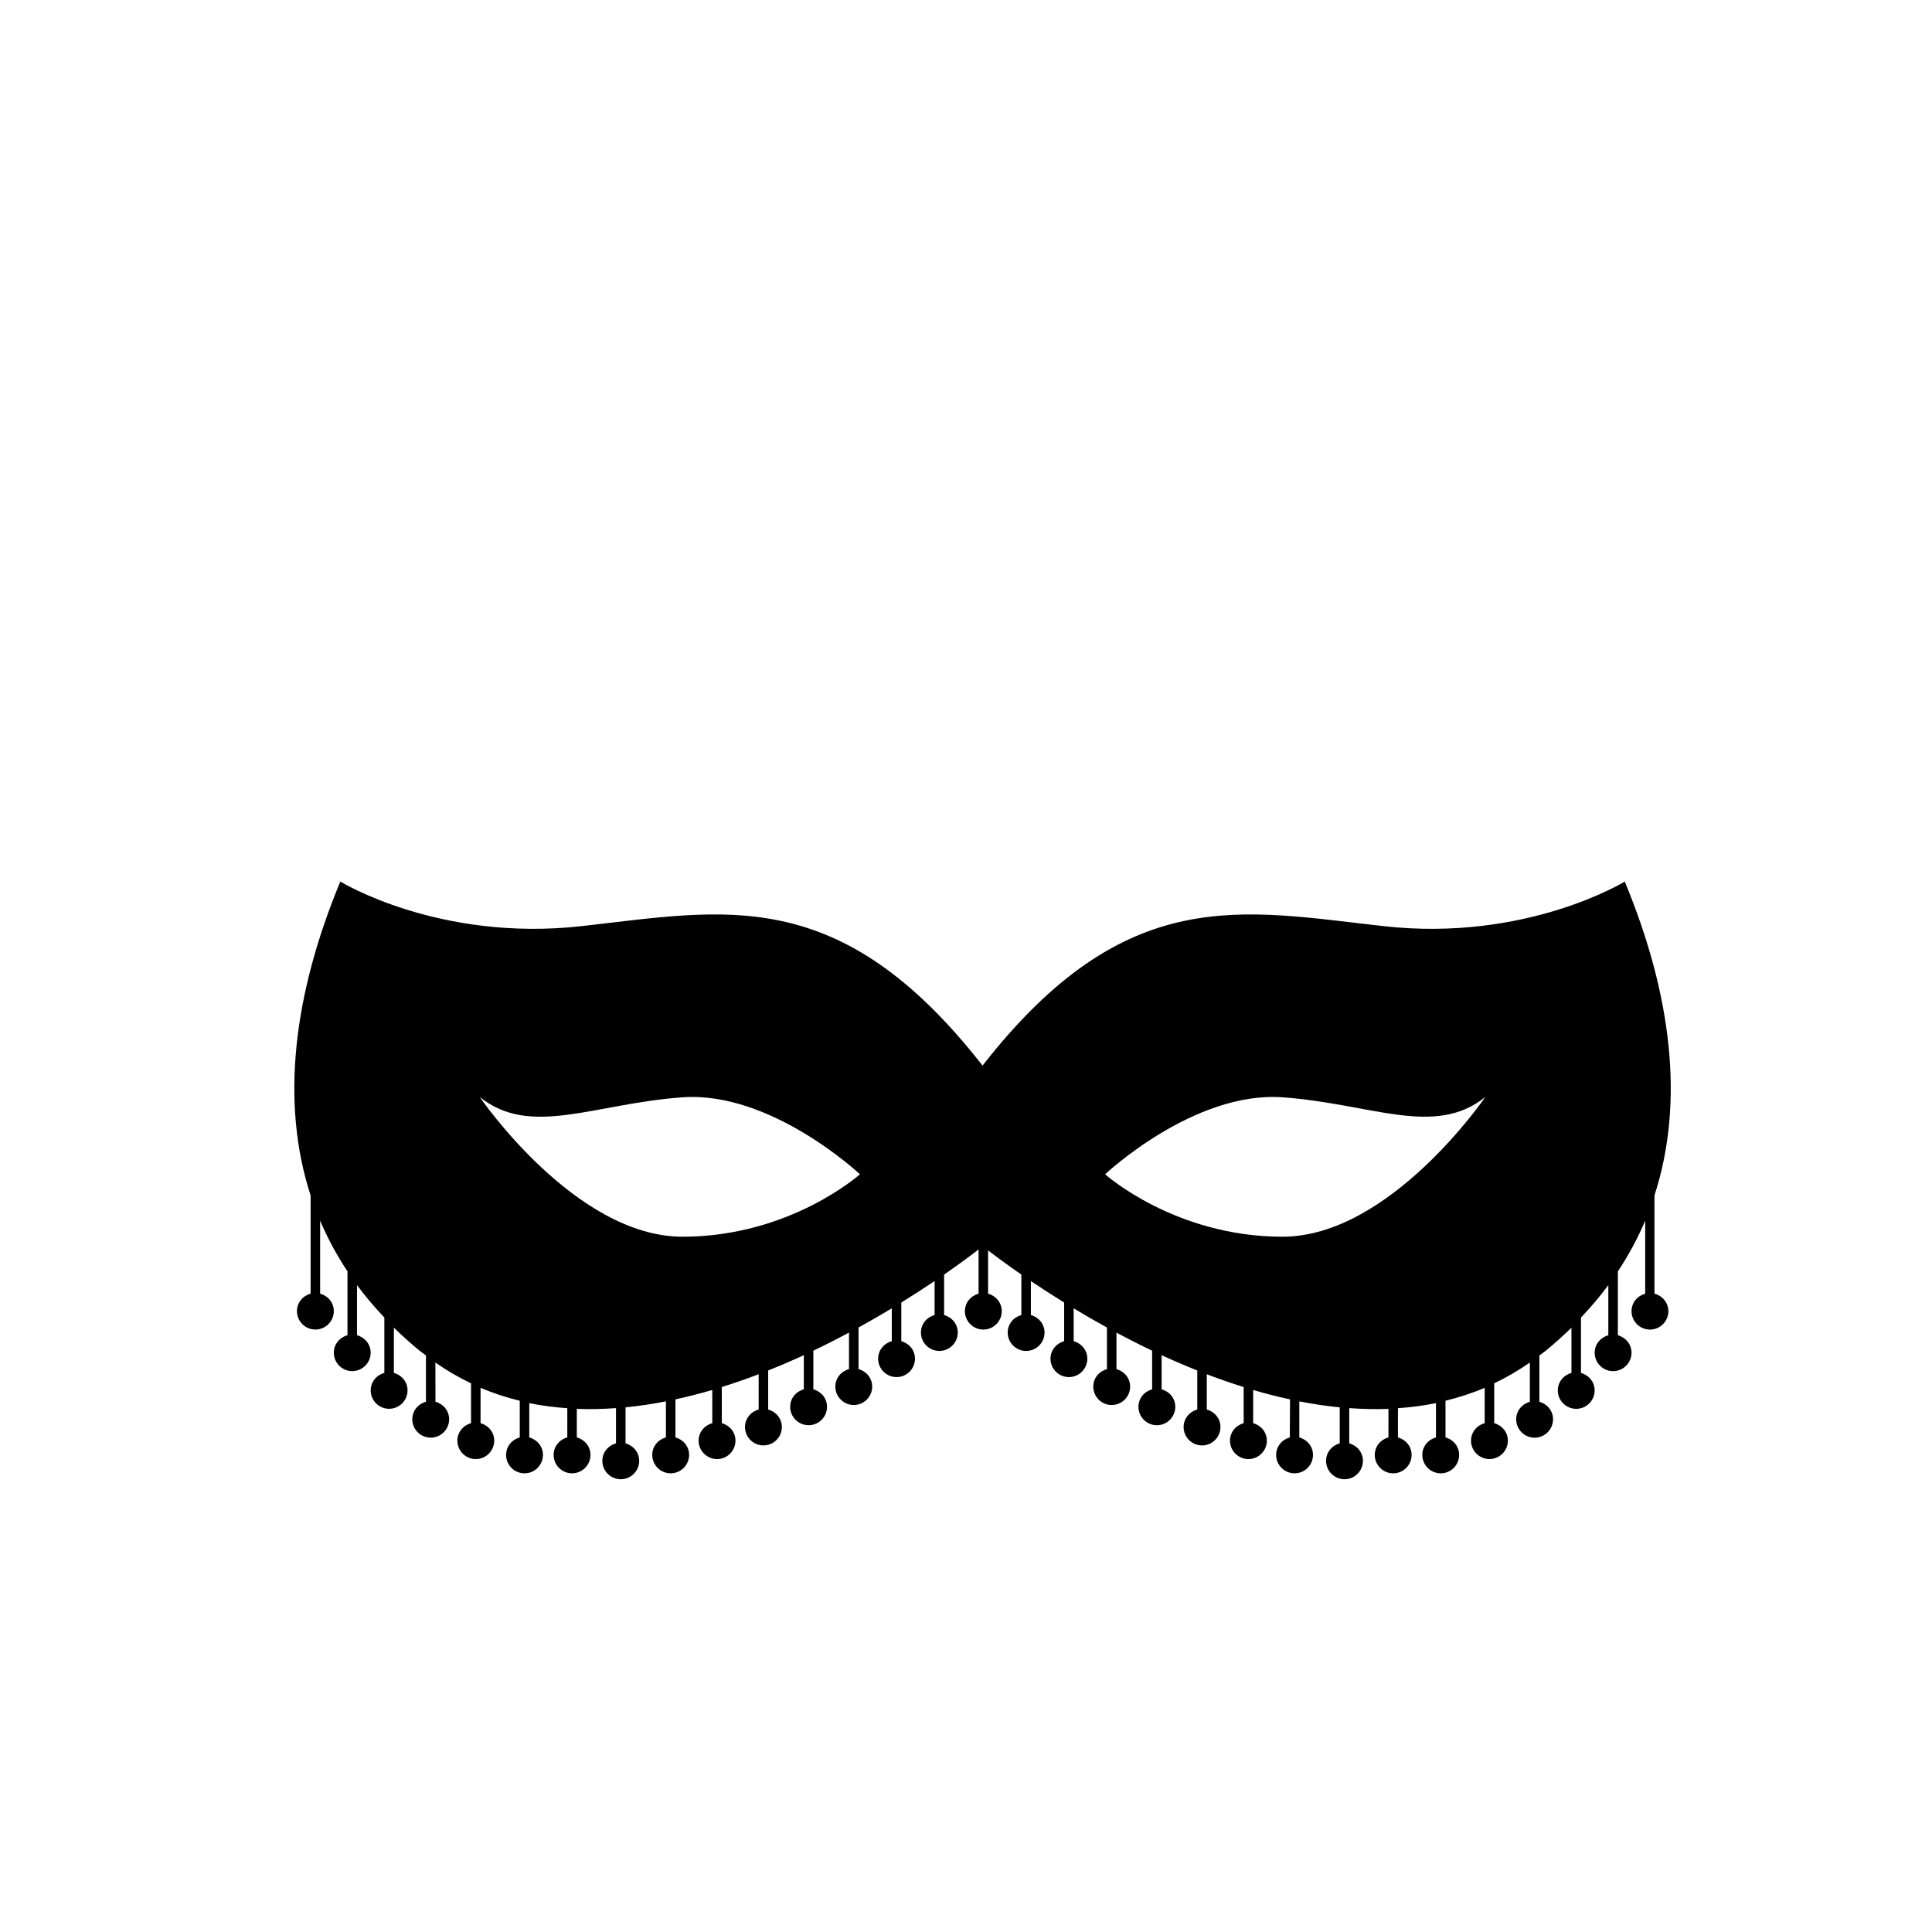 <?xml version="1.0" encoding="UTF-8"?>
<!-- The Best Svg Icon site in the world: iconSvg.co, Visit us! https://iconsvg.co -->
<svg fill="#000000" width="800px" height="800px" version="1.1" viewBox="144 144 512 512" xmlns="http://www.w3.org/2000/svg">
 <path d="m582.45 486.84v-26.035c8.02-24.719 4.566-53.188-7.871-83.184 0 0-26.031 16.027-63.816 11.828-37.785-4.195-68.336-11.754-106.38 36.945-38.043-48.703-68.594-41.145-106.38-36.945-37.785 4.195-63.816-11.828-63.816-11.828-12.434 29.996-15.891 58.469-7.871 83.184v26.031c-2.07 0.562-3.621 2.379-3.621 4.625 0 2.695 2.188 4.883 4.883 4.883s4.883-2.188 4.883-4.883c0-2.246-1.551-4.062-3.621-4.625v-19.352c1.965 4.641 4.383 9.125 7.246 13.445v16.922c-2.07 0.562-3.621 2.379-3.621 4.625 0 2.695 2.188 4.883 4.883 4.883 2.695 0 4.883-2.188 4.883-4.883 0-2.246-1.551-4.062-3.621-4.625v-13.285c2.176 2.953 4.609 5.809 7.246 8.59v14.68c-2.07 0.562-3.621 2.379-3.621 4.625 0 2.695 2.188 4.883 4.883 4.883 2.695 0 4.883-2.188 4.883-4.883 0-2.246-1.551-4.062-3.621-4.625v-11.996c2.137 2.09 4.402 4.137 6.816 6.117 0.551 0.453 1.125 0.82 1.684 1.25v12.277c-2.07 0.562-3.621 2.379-3.621 4.625 0 2.695 2.188 4.883 4.883 4.883s4.883-2.188 4.883-4.883c0-2.246-1.551-4.062-3.621-4.625l-0.023-10.395c3.066 2.152 6.223 3.965 9.445 5.508v10.566c-2.07 0.562-3.621 2.379-3.621 4.625 0 2.695 2.188 4.883 4.883 4.883 2.695 0 4.883-2.188 4.883-4.883 0-2.246-1.551-4.062-3.621-4.625v-9.375c3.402 1.449 6.871 2.562 10.387 3.43v9.723c-2.07 0.562-3.621 2.379-3.621 4.625 0 2.695 2.188 4.883 4.883 4.883 2.695 0 4.883-2.188 4.883-4.883 0-2.246-1.551-4.062-3.621-4.625v-9.094c3.324 0.691 6.691 1.102 10.078 1.344l-0.008 7.746c-2.07 0.562-3.621 2.379-3.621 4.625 0 2.695 2.188 4.883 4.883 4.883 2.695 0 4.883-2.188 4.883-4.883 0-2.246-1.551-4.062-3.621-4.625v-7.57c3.449 0.141 6.922 0.051 10.387-0.203v9.344c-2.07 0.562-3.621 2.379-3.621 4.625 0 2.695 2.188 4.883 4.883 4.883s4.883-2.188 4.883-4.883c0-2.246-1.551-4.062-3.621-4.625v-9.547c3.582-0.352 7.152-0.887 10.707-1.582l-0.008 9.559c-2.07 0.562-3.621 2.379-3.621 4.625 0 2.695 2.188 4.883 4.883 4.883 2.695 0 4.883-2.188 4.883-4.883 0-2.246-1.551-4.062-3.621-4.625v-10.09c3.285-0.715 6.543-1.547 9.766-2.492v8.805c-2.07 0.562-3.621 2.379-3.621 4.625 0 2.695 2.188 4.883 4.883 4.883 2.695 0 4.883-2.188 4.883-4.883 0-2.246-1.551-4.062-3.621-4.625v-9.582c3.305-1.039 6.57-2.168 9.766-3.387v9.352c-2.07 0.562-3.621 2.379-3.621 4.625 0 2.695 2.188 4.883 4.883 4.883 2.695 0 4.883-2.188 4.883-4.883 0-2.246-1.551-4.062-3.621-4.625v-10.352c3.223-1.289 6.387-2.637 9.445-4.051v9.047c-2.07 0.562-3.621 2.379-3.621 4.625 0 2.695 2.188 4.883 4.883 4.883 2.695 0 4.883-2.188 4.883-4.883 0-2.246-1.551-4.062-3.621-4.625v-10.246c3.269-1.562 6.422-3.16 9.445-4.777v9.668c-2.07 0.562-3.621 2.379-3.621 4.625 0 2.695 2.188 4.883 4.883 4.883 2.695 0 4.883-2.188 4.883-4.883 0-2.246-1.551-4.062-3.621-4.625v-11.027c3.109-1.715 6.051-3.414 8.816-5.082v8.711c-2.07 0.562-3.621 2.379-3.621 4.625 0 2.695 2.188 4.883 4.883 4.883s4.883-2.188 4.883-4.883c0-2.246-1.551-4.062-3.621-4.625v-10.254c3.25-2.012 6.207-3.93 8.816-5.688v9.012c-2.07 0.562-3.621 2.379-3.621 4.625 0 2.695 2.188 4.883 4.883 4.883 2.695 0 4.883-2.188 4.883-4.883 0-2.246-1.551-4.062-3.621-4.625v-10.73c4.402-3.047 7.582-5.445 9.129-6.648v11.715c-2.07 0.562-3.621 2.379-3.621 4.625 0 2.695 2.188 4.883 4.883 4.883 2.695 0 4.883-2.188 4.883-4.883 0-2.246-1.551-4.062-3.621-4.625v-11.473c1.629 1.258 4.66 3.531 8.816 6.41v10.73c-2.07 0.562-3.621 2.379-3.621 4.625 0 2.695 2.188 4.883 4.883 4.883 2.695 0 4.883-2.188 4.883-4.883 0-2.246-1.551-4.062-3.621-4.625v-9.012c2.609 1.758 5.566 3.68 8.816 5.688v10.254c-2.07 0.562-3.621 2.379-3.621 4.625 0 2.695 2.188 4.883 4.883 4.883s4.883-2.188 4.883-4.883c0-2.246-1.551-4.062-3.621-4.625v-8.711c2.766 1.668 5.707 3.371 8.816 5.082v11.027c-2.07 0.562-3.621 2.379-3.621 4.625 0 2.695 2.188 4.883 4.883 4.883 2.695 0 4.883-2.188 4.883-4.883 0-2.246-1.551-4.062-3.621-4.625v-9.668c3.023 1.617 6.176 3.215 9.445 4.777v10.246c-2.07 0.562-3.621 2.379-3.621 4.625 0 2.695 2.188 4.883 4.883 4.883 2.695 0 4.883-2.188 4.883-4.883 0-2.246-1.551-4.062-3.621-4.625v-9.047c3.059 1.41 6.223 2.762 9.445 4.051v10.352c-2.07 0.562-3.621 2.379-3.621 4.625 0 2.695 2.188 4.883 4.883 4.883 2.695 0 4.883-2.188 4.883-4.883 0-2.246-1.551-4.062-3.621-4.625v-9.352c3.195 1.223 6.457 2.348 9.766 3.387v9.582c-2.07 0.562-3.621 2.379-3.621 4.625 0 2.695 2.188 4.883 4.883 4.883 2.695 0 4.883-2.188 4.883-4.883 0-2.246-1.551-4.062-3.621-4.625v-8.805c3.219 0.953 6.481 1.777 9.766 2.492l-0.062 10.086c-2.07 0.562-3.621 2.379-3.621 4.625 0 2.695 2.188 4.883 4.883 4.883 2.695 0 4.883-2.188 4.883-4.883 0-2.246-1.551-4.062-3.621-4.625v-9.559c3.551 0.695 7.125 1.234 10.707 1.582v9.547c-2.07 0.562-3.621 2.379-3.621 4.625 0 2.695 2.188 4.883 4.883 4.883 2.695 0 4.883-2.188 4.883-4.883 0-2.246-1.551-4.062-3.621-4.625v-9.344c3.473 0.25 6.938 0.344 10.387 0.203l-0.008 7.57c-2.07 0.562-3.621 2.379-3.621 4.625 0 2.695 2.188 4.883 4.883 4.883 2.695 0 4.883-2.188 4.883-4.883 0-2.246-1.551-4.062-3.621-4.625v-7.75c3.387-0.242 6.75-0.656 10.078-1.344l-0.004 9.094c-2.07 0.562-3.621 2.379-3.621 4.625 0 2.695 2.188 4.883 4.883 4.883 2.695 0 4.883-2.188 4.883-4.883 0-2.246-1.551-4.062-3.621-4.625v-9.723c3.516-0.867 6.992-1.98 10.387-3.43v9.375c-2.07 0.562-3.621 2.379-3.621 4.625 0 2.695 2.188 4.883 4.883 4.883 2.695 0 4.883-2.188 4.883-4.883 0-2.246-1.551-4.062-3.621-4.625v-10.566c3.223-1.543 6.379-3.359 9.445-5.508v10.41c-2.07 0.562-3.621 2.379-3.621 4.625 0 2.695 2.188 4.883 4.883 4.883 2.695 0 4.883-2.188 4.883-4.883 0-2.246-1.551-4.062-3.621-4.625v-12.277c0.559-0.43 1.133-0.797 1.684-1.25 2.414-1.984 4.68-4.027 6.816-6.117v11.996c-2.07 0.562-3.621 2.379-3.621 4.625 0 2.695 2.188 4.883 4.883 4.883 2.695 0 4.883-2.188 4.883-4.883 0-2.246-1.551-4.062-3.621-4.625v-14.68c2.637-2.781 5.062-5.637 7.246-8.59v13.285c-2.07 0.562-3.621 2.379-3.621 4.625 0 2.695 2.188 4.883 4.883 4.883 2.695 0 4.883-2.188 4.883-4.883 0-2.246-1.551-4.062-3.621-4.625v-16.922c2.863-4.328 5.281-8.812 7.246-13.445v19.352c-2.07 0.562-3.621 2.379-3.621 4.625 0 2.695 2.188 4.883 4.883 4.883 2.695 0 4.883-2.188 4.883-4.883-0.027-2.254-1.578-4.066-3.648-4.633zm-257.56-15.098c-28.531 0-53.758-37.035-53.758-37.035 13.438 10.828 30.23 1.77 53.758 0.09 23.527-1.676 47.004 20.398 47.004 20.398s-18.473 16.547-47.004 16.547zm158.98 0c-28.531 0-47.004-16.547-47.004-16.547s23.473-22.078 47.004-20.398c23.527 1.676 40.324 10.73 53.758-0.09 0.004-0.004-25.227 37.035-53.758 37.035z"/>
</svg>